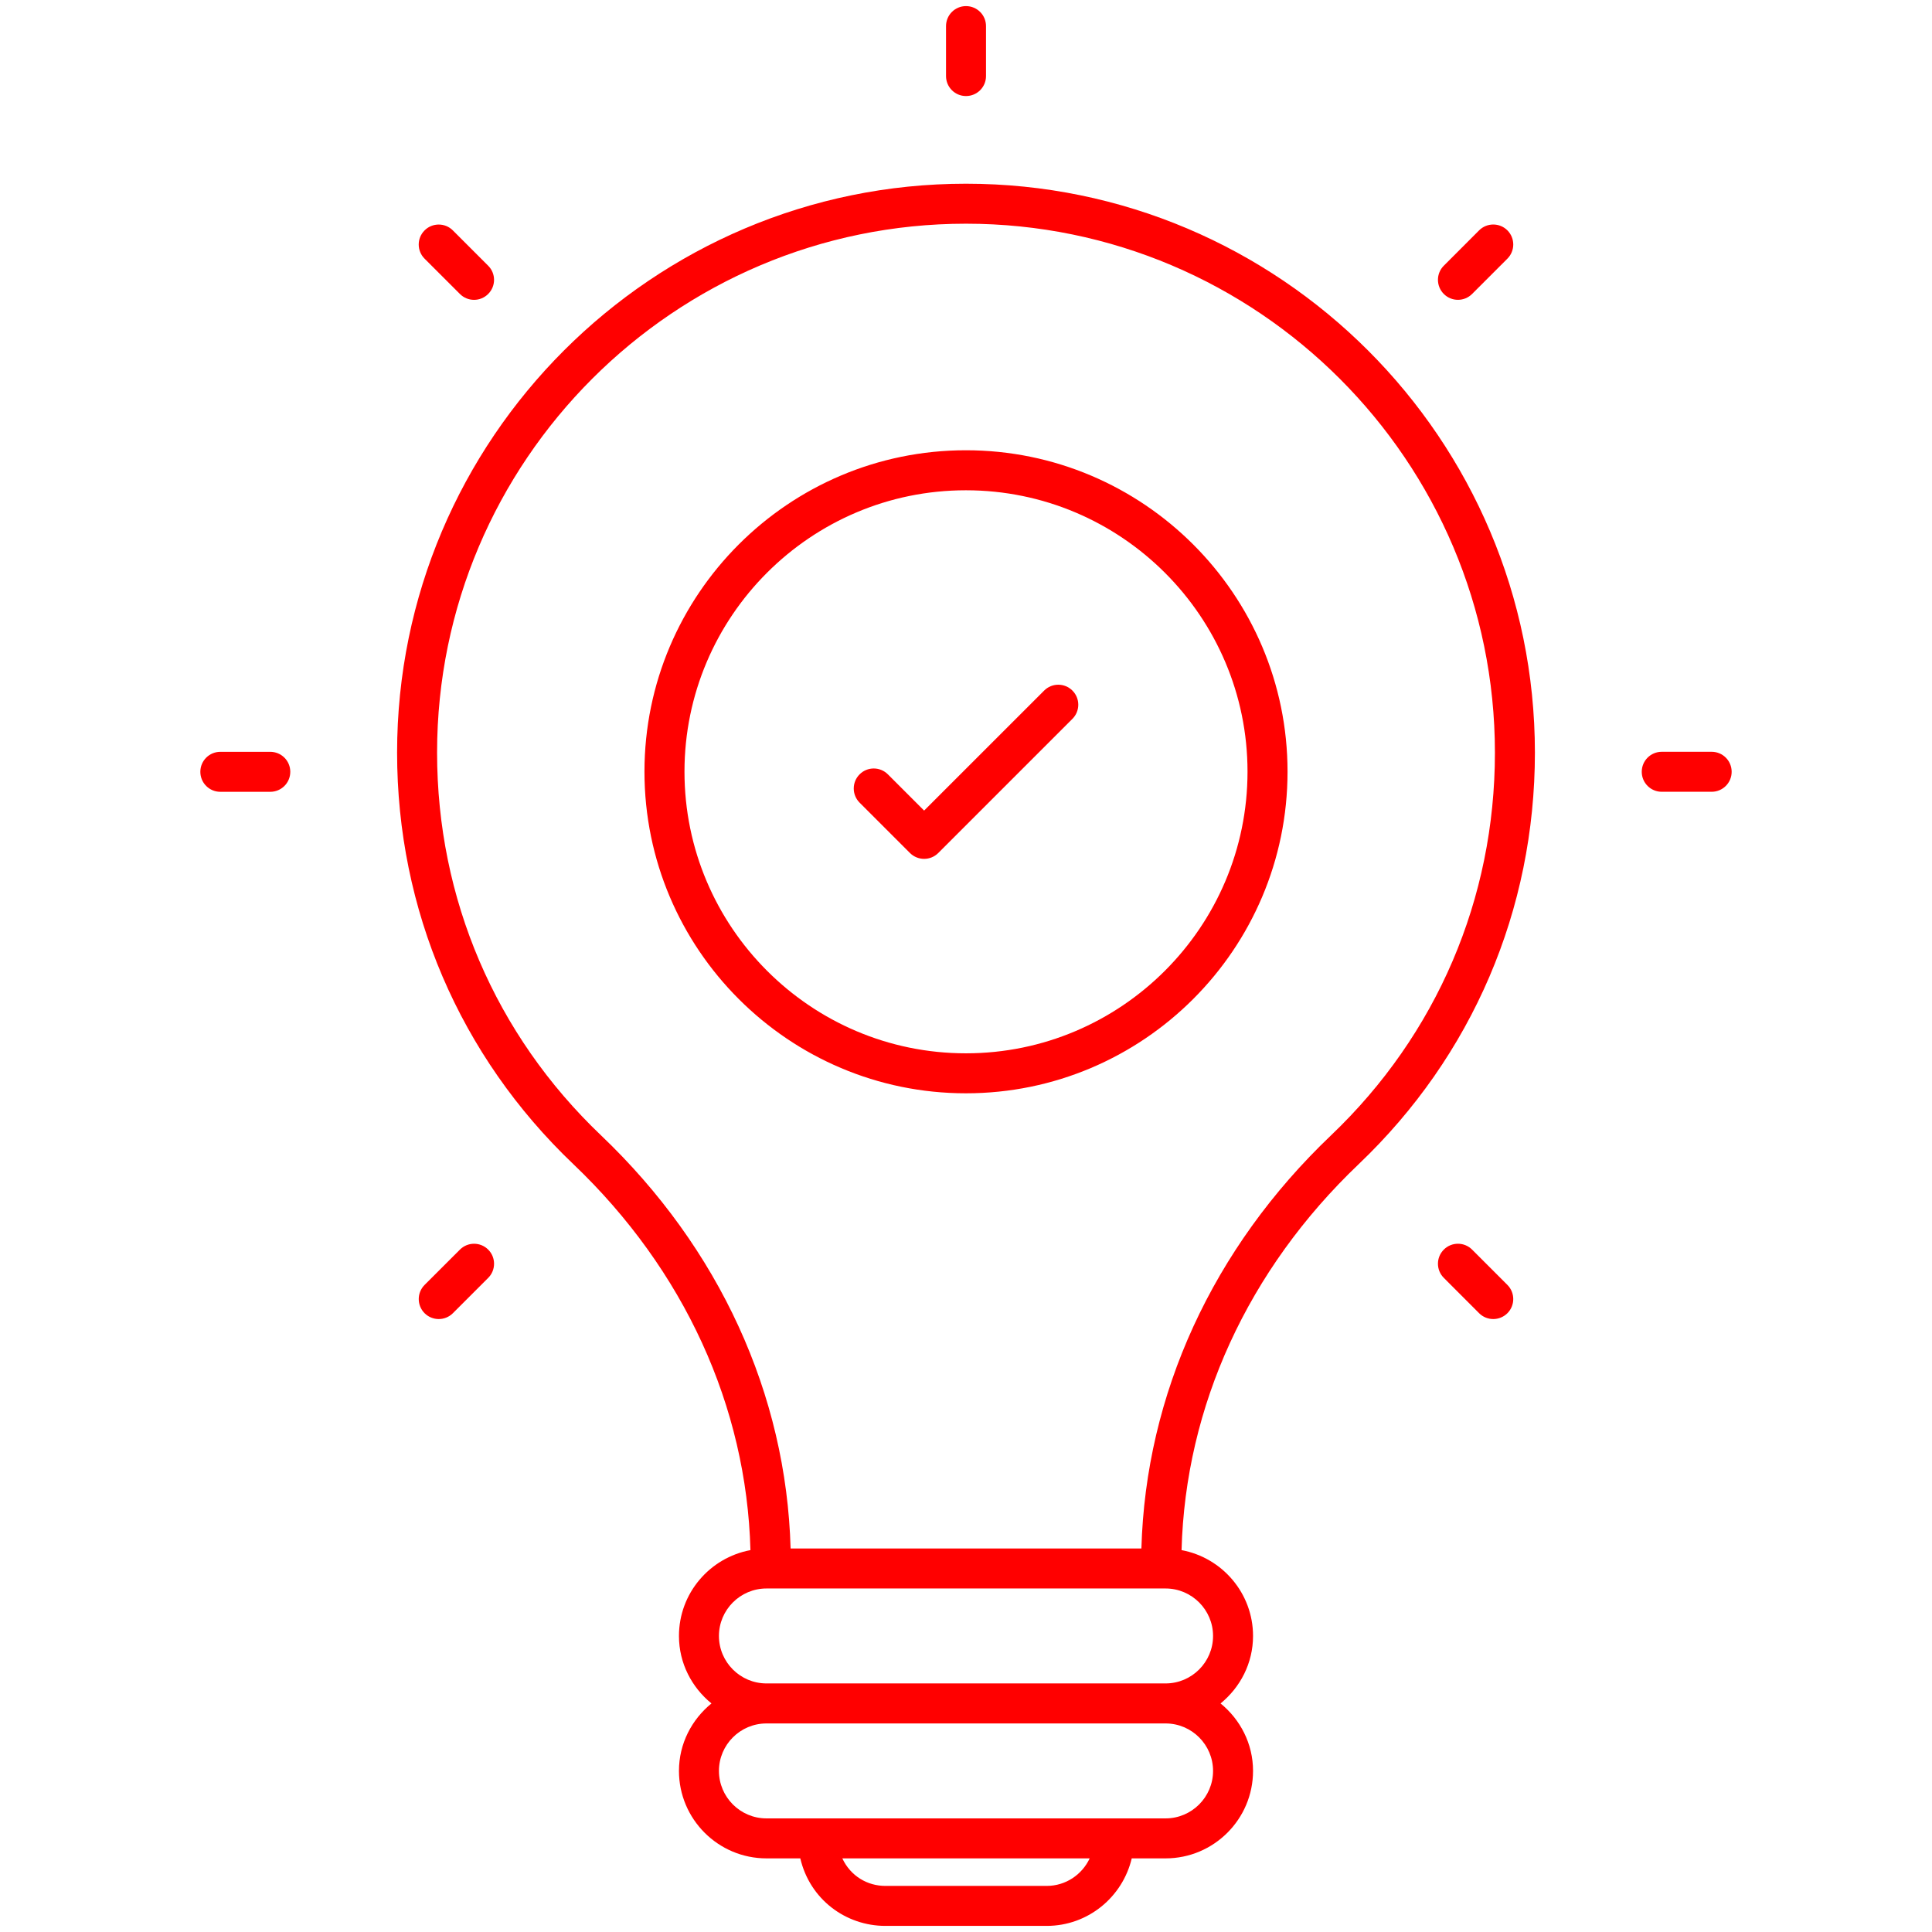 <svg width="56" height="56" viewBox="0 0 56 56" fill="none" xmlns="http://www.w3.org/2000/svg">
<g id="solution 1">
<g id="_x37_7_Solution">
<path id="Vector" d="M28 2.784C27.68 2.784 27.421 2.525 27.421 2.205V0.757C27.421 0.436 27.68 0.177 28 0.177C28.321 0.177 28.58 0.436 28.58 0.757V2.205C28.58 2.525 28.321 2.784 28 2.784ZM42.669 8.521L43.693 7.497C43.919 7.271 43.919 6.904 43.693 6.677C43.467 6.451 43.1 6.451 42.873 6.677L41.85 7.701C41.623 7.927 41.623 8.294 41.85 8.521C42.076 8.747 42.443 8.747 42.669 8.521ZM13.331 36.221L12.307 37.244C12.081 37.471 12.081 37.837 12.307 38.064C12.534 38.29 12.9 38.29 13.127 38.064L14.151 37.04C14.377 36.814 14.377 36.447 14.151 36.221C13.924 35.994 13.558 35.994 13.331 36.221ZM49.614 22.95C49.934 22.95 50.193 22.691 50.193 22.371C50.193 22.05 49.934 21.791 49.614 21.791H48.166C47.846 21.791 47.587 22.05 47.587 22.371C47.587 22.691 47.846 22.95 48.166 22.95H49.614ZM7.834 21.792H6.386C6.066 21.792 5.807 22.051 5.807 22.371C5.807 22.692 6.066 22.951 6.386 22.951H7.834C8.155 22.951 8.414 22.692 8.414 22.371C8.414 22.051 8.155 21.792 7.834 21.792ZM43.693 38.064C43.919 37.837 43.919 37.471 43.693 37.244L42.669 36.22C42.443 35.994 42.076 35.994 41.85 36.22C41.623 36.447 41.623 36.813 41.85 37.04L42.873 38.064C43.1 38.29 43.466 38.29 43.693 38.064ZM14.15 8.521C14.377 8.295 14.377 7.928 14.15 7.702L13.126 6.678C12.9 6.452 12.533 6.452 12.307 6.678C12.08 6.905 12.08 7.271 12.307 7.498L13.331 8.521C13.557 8.748 13.924 8.748 14.15 8.521ZM26.376 24.725C26.603 24.951 26.97 24.951 27.196 24.725L31.085 20.836C31.311 20.61 31.311 20.243 31.085 20.017C30.858 19.79 30.491 19.79 30.265 20.017L26.786 23.495L25.736 22.445C25.509 22.218 25.142 22.218 24.916 22.445C24.69 22.671 24.69 23.038 24.916 23.265L26.376 24.725ZM11.51 21.815C11.51 12.722 18.908 5.325 28 5.325C37.093 5.325 44.49 12.722 44.49 21.815C44.49 26.369 42.676 30.606 39.381 33.745C36.169 36.806 34.36 40.764 34.248 44.931C35.425 45.15 36.32 46.18 36.32 47.419C36.32 48.211 35.948 48.91 35.379 49.375C35.948 49.84 36.32 50.539 36.32 51.331C36.32 52.729 35.183 53.866 33.785 53.866H32.804C32.539 54.985 31.538 55.823 30.339 55.823H25.662C24.517 55.823 23.475 55.057 23.197 53.866H22.216C20.818 53.866 19.68 52.729 19.68 51.331C19.68 50.539 20.052 49.84 20.622 49.375C20.052 48.91 19.68 48.211 19.68 47.419C19.68 46.18 20.575 45.15 21.752 44.931C21.64 40.764 19.831 36.806 16.62 33.745C13.324 30.606 11.51 26.369 11.51 21.815ZM31.585 53.866H24.415C24.657 54.384 25.148 54.664 25.662 54.664H30.339C30.891 54.664 31.365 54.336 31.585 53.866ZM35.161 51.331C35.161 50.572 34.543 49.955 33.785 49.955H22.216C21.457 49.955 20.839 50.572 20.839 51.331C20.839 52.089 21.457 52.707 22.216 52.707H33.785C34.543 52.707 35.161 52.089 35.161 51.331ZM33.785 46.043C25.619 46.043 27.333 46.043 22.216 46.043C21.457 46.043 20.839 46.661 20.839 47.419C20.839 48.178 21.457 48.795 22.216 48.795H33.785C34.543 48.795 35.161 48.178 35.161 47.419C35.161 46.661 34.543 46.043 33.785 46.043ZM12.669 21.815C12.669 26.049 14.356 29.988 17.419 32.907C20.851 36.177 22.792 40.414 22.916 44.884H33.084C33.209 40.414 35.149 36.176 38.582 32.907C41.644 29.988 43.331 26.049 43.331 21.815C43.331 13.361 36.454 6.484 28 6.484C19.547 6.484 12.669 13.361 12.669 21.815ZM18.68 22.367C18.68 17.23 22.859 13.051 27.997 13.051C33.138 13.051 37.32 17.23 37.32 22.367C37.32 27.508 33.138 31.69 27.997 31.69C22.86 31.69 18.68 27.508 18.68 22.367ZM19.84 22.367C19.84 26.869 23.499 30.531 27.997 30.531C32.498 30.531 36.16 26.869 36.16 22.367C36.16 17.869 32.498 14.211 27.997 14.211C23.499 14.21 19.84 17.869 19.84 22.367Z" fill="#FF0000"/>
</g>
</g>
</svg>
